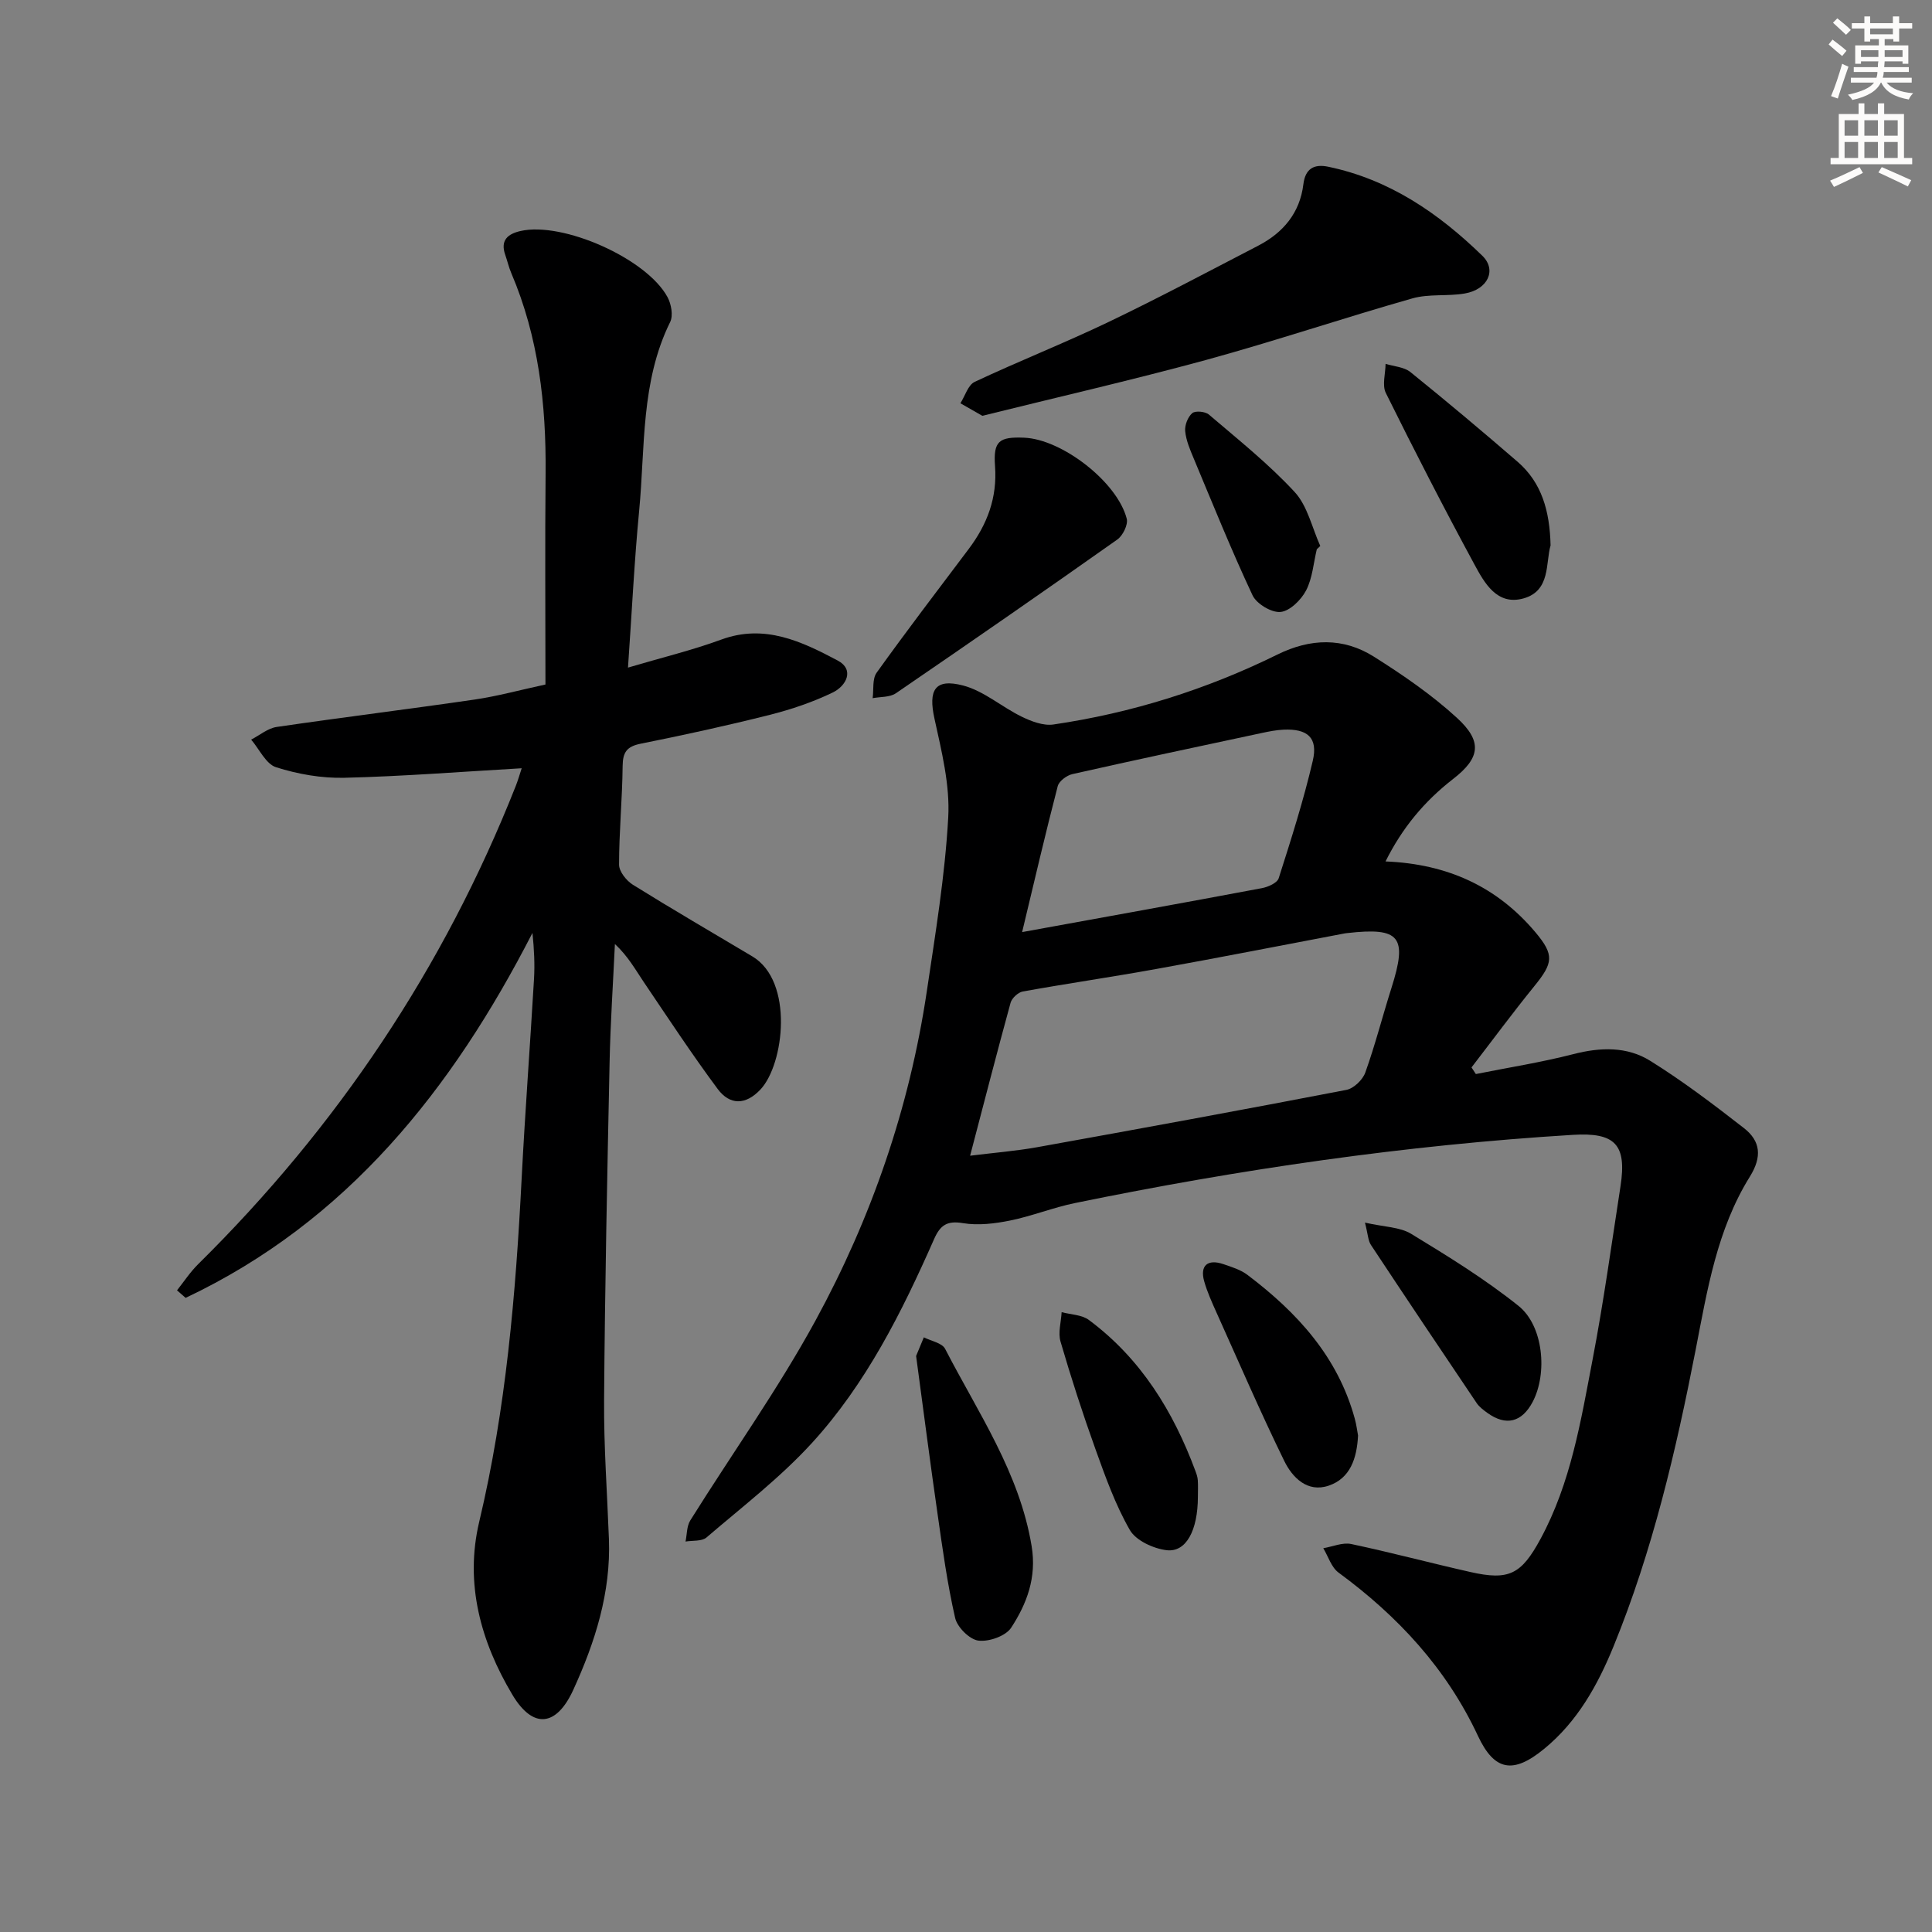 <svg enable-background="new 0 0 400 400" viewBox="0 0 400 400" xmlns="http://www.w3.org/2000/svg"><rect x="0" y="0" width="400" height="400" fill="#808080" stroke="none"/><g fill="#000001"><path d="m286.86 178.35c12.88.52 23.1 5.26 31.02 14.65 3.98 4.73 3.69 6.37-.23 11.19-4.46 5.5-8.67 11.2-12.99 16.81.3.46.6.91.9 1.37 6.74-1.35 13.56-2.42 20.21-4.13 5.59-1.44 11.1-1.6 15.89 1.39 6.75 4.2 13.12 9.04 19.4 13.93 3.45 2.68 3.79 5.94 1.23 10.05-6.81 10.94-8.82 23.49-11.23 35.89-4.07 20.88-8.91 41.57-16.98 61.33-3.29 8.06-7.49 15.61-14.39 21.26-6.35 5.21-10.27 4.64-13.7-2.7-6.54-13.98-16.58-24.78-28.87-33.81-1.48-1.09-2.12-3.33-3.15-5.04 1.93-.32 3.98-1.24 5.77-.87 8.27 1.75 16.44 3.94 24.69 5.8 8 1.81 10.54.48 14.51-6.84 6.29-11.61 8.36-24.46 10.79-37.16 2.28-11.9 3.93-23.91 5.78-35.89 1.33-8.64-1.13-11.16-9.88-10.62-34.71 2.12-69.03 7.14-103.07 14.12-4.54.93-8.9 2.7-13.44 3.62-3.17.64-6.6 1.06-9.74.54-3.33-.56-4.72.43-5.99 3.31-6.67 15.12-14.08 29.94-25.3 42.22-6.56 7.17-14.4 13.19-21.82 19.55-.97.83-2.87.59-4.34.84.31-1.47.24-3.18.99-4.38 8.63-13.81 18.15-27.13 25.93-41.39 11.59-21.26 19.44-44.04 23.03-68.11 1.78-11.97 3.77-23.97 4.44-36.03.38-6.76-1.38-13.74-2.85-20.47-1.3-5.9.06-8.39 5.94-6.85 4.3 1.13 7.98 4.43 12.1 6.44 2.01.98 4.5 1.93 6.58 1.63 16.21-2.38 31.7-7.25 46.4-14.49 6.81-3.36 13.6-3.56 19.95.44 6.01 3.79 11.96 7.87 17.18 12.65 5.32 4.87 4.91 8.3-.81 12.71-5.9 4.59-10.47 10.05-13.95 17.04zm-86.01 60.93c5.06-.63 9.51-.98 13.87-1.76 21.36-3.85 42.72-7.76 64.03-11.87 1.52-.29 3.38-2.08 3.92-3.59 2.06-5.75 3.57-11.7 5.42-17.53 3.36-10.59 1.79-12.59-9.12-11.35-.17.02-.33.03-.5.06-13.01 2.47-26.01 5.02-39.04 7.37-9.21 1.67-18.47 3.01-27.68 4.67-.97.18-2.25 1.37-2.52 2.33-2.8 10.21-5.44 20.46-8.38 31.67zm10.77-46.3c17.42-3.17 33.54-6.07 49.65-9.1 1.28-.24 3.16-1.08 3.47-2.05 2.57-8.04 5.14-16.11 7.06-24.33 1.11-4.76-1.08-6.66-6.07-6.43-1.48.07-2.96.36-4.41.67-13.11 2.8-26.22 5.58-39.29 8.53-1.17.26-2.77 1.45-3.04 2.5-2.53 9.72-4.8 19.5-7.37 30.21z"/><path d="m108.01 159.06c-12.55.72-24.61 1.68-36.69 1.97-4.73.12-9.65-.75-14.16-2.18-2.11-.67-3.46-3.74-5.16-5.72 1.75-.9 3.43-2.34 5.27-2.62 13.64-2 27.32-3.68 40.96-5.67 4.73-.69 9.37-1.97 14.7-3.12 0-14.78-.11-29.25.03-43.73.13-14.27-1.45-28.2-7.11-41.46-.52-1.22-.81-2.53-1.25-3.78-1.05-3.01.53-4.32 3.16-4.92 8.74-2 26.11 5.68 30.44 13.68.78 1.44 1.21 3.83.55 5.16-6.12 12.41-5.16 25.94-6.42 39.08-1 10.4-1.5 20.84-2.31 32.47 6.87-2.04 13.22-3.57 19.31-5.8 8.98-3.3 16.64.39 24.06 4.31 3.62 1.91 1.81 5.29-.97 6.64-4.13 2-8.58 3.5-13.04 4.63-8.84 2.23-17.76 4.18-26.71 5.97-2.88.58-3.73 1.74-3.76 4.62-.07 6.81-.74 13.62-.74 20.43 0 1.41 1.51 3.31 2.85 4.15 8.16 5.08 16.48 9.92 24.74 14.84 8.64 5.14 6.59 22.3 1.71 27.53-3.1 3.32-6.38 3.29-8.89-.09-5.34-7.19-10.27-14.69-15.29-22.12-1.75-2.59-3.26-5.35-5.98-7.88-.38 8.15-.93 16.31-1.1 24.46-.49 23.3-.97 46.61-1.14 69.91-.07 9.6.64 19.21 1 28.81.42 11.09-2.86 21.36-7.38 31.24-3.48 7.6-8.33 8.2-12.63.97-6.5-10.9-9.88-22.95-6.85-35.74 5.56-23.39 7.57-47.18 8.79-71.09.71-13.77 1.75-27.53 2.56-41.3.18-3.08.03-6.18-.32-9.56-16.63 32.41-38.37 59.75-71.81 75.56-.59-.52-1.19-1.04-1.78-1.56 1.44-1.81 2.72-3.78 4.35-5.39 28.82-28.45 50.89-61.36 65.79-99.05.47-1.2.83-2.46 1.22-3.65z"/><path d="m203.38 86.09c-2.19-1.26-3.37-1.93-4.54-2.6.97-1.52 1.58-3.78 2.96-4.43 9.15-4.3 18.58-8.02 27.7-12.39 10.46-5.01 20.71-10.47 31.01-15.81 5.16-2.68 8.61-6.76 9.34-12.71.39-3.19 2.15-4.25 5.14-3.63 12.67 2.63 22.87 9.63 31.92 18.44 3.03 2.95 1.12 6.98-3.63 7.8-3.58.62-7.43.04-10.87 1.02-14.32 4.07-28.45 8.84-42.8 12.77-15.49 4.21-31.13 7.79-46.23 11.54z"/><path d="m212.04 90.62c7.81.31 19.28 9.15 21.24 16.78.31 1.22-.81 3.5-1.96 4.31-15.2 10.74-30.49 21.33-45.85 31.83-1.25.85-3.18.7-4.8 1.01.25-1.78-.1-3.98.83-5.28 6.2-8.65 12.66-17.11 19.06-25.61 3.83-5.09 5.93-10.59 5.45-17.15-.38-5.21.84-6.1 6.03-5.89z"/><path d="m189.67 280.74c.29-.71.95-2.29 1.6-3.86 1.51.77 3.78 1.16 4.41 2.39 6.82 13.23 15.41 25.65 17.91 40.85 1.07 6.48-.99 11.89-4.23 16.87-1.13 1.74-4.62 2.96-6.8 2.68-1.83-.24-4.37-2.77-4.81-4.69-1.62-7.09-2.61-14.34-3.64-21.55-1.52-10.52-2.87-21.06-4.44-32.69z"/><path d="m321.03 112.92c-1.06 3.61.05 9.41-5.62 10.98-5.49 1.52-8.08-3.22-10.18-7.1-6.33-11.69-12.41-23.53-18.31-35.44-.8-1.62-.07-4-.05-6.03 1.74.54 3.83.64 5.15 1.71 7.51 6.06 14.9 12.27 22.2 18.58 4.99 4.33 6.64 10.17 6.81 17.3z"/><path d="m248.01 309.94c-.02 6.91-2.43 11.5-6.48 11.01-2.73-.33-6.35-1.99-7.61-4.18-3.01-5.24-5.08-11.07-7.14-16.8-2.63-7.32-5.03-14.74-7.21-22.21-.54-1.85.12-4.05.23-6.09 1.9.51 4.18.52 5.65 1.62 10.74 7.99 17.46 18.9 22.05 31.27.23.61.45 1.26.49 1.9.08 1.15.02 2.32.02 3.48z"/><path d="m281.17 297.21c-.25 4.83-1.66 8.88-6.08 10.38s-7.52-1.69-9.2-5.12c-4.94-10.11-9.41-20.46-14.03-30.73-.95-2.12-1.92-4.25-2.55-6.48-.91-3.25.72-4.65 3.99-3.53 1.72.59 3.56 1.15 4.97 2.22 10.26 7.75 18.7 16.92 22.21 29.73.36 1.27.51 2.59.69 3.53z"/><path d="m282.6 253.13c3.98.91 7.22.89 9.58 2.33 7.61 4.63 15.26 9.35 22.2 14.9 5.2 4.15 6.03 14 2.95 19.87-2.24 4.26-5.55 5.08-9.42 2.27-.8-.58-1.65-1.22-2.19-2.02-7.34-10.89-14.65-21.79-21.89-32.74-.59-.9-.6-2.17-1.23-4.61z"/><path d="m272.63 113.72c-.69 2.87-.9 5.99-2.22 8.53-1.03 1.96-3.35 4.26-5.29 4.45-1.86.18-4.97-1.68-5.8-3.46-4.36-9.29-8.2-18.82-12.16-28.29-.77-1.83-1.59-3.74-1.78-5.68-.12-1.23.54-2.94 1.46-3.73.64-.55 2.71-.35 3.46.3 6.06 5.18 12.35 10.19 17.74 16.02 2.67 2.89 3.6 7.4 5.31 11.18-.24.22-.48.45-.72.68z"/></g><path d="m378.6 9.2.8-1c.9.7 1.9 1.4 2.9 2.3l-.9 1.1c-1.1-.9-2-1.7-2.8-2.4zm.5 10.7c.9-2.1 1.6-4.3 2.3-6.7.4.2.8.4 1.3.6-.7 2.1-1.5 4.3-2.2 6.6zm.4-15.2.9-.9c1 .8 2 1.6 2.8 2.4l-1 1c-1-.9-1.9-1.8-2.7-2.5zm12.5-1.3h1.2v1.4h2.7v1.1h-2.7v2.7h-1.2v-.5h-1.8v1.3h4.9v3.8h-1.2v-.5h-3.7c0 .4-.1.9-.1 1.2h5.1v1h-5.2c0 .5-.1.9-.2 1.2h6v1h-5.2c1.1 1.3 2.9 2 5.5 2.2-.4.4-.7.8-.9 1.3-2.9-.5-4.8-1.6-5.7-3.5h-.1c-.8 1.7-2.7 2.9-5.9 3.6-.2-.4-.6-.8-.9-1.1 2.8-.6 4.6-1.4 5.4-2.5h-4.8v-1h5.3c.1-.3.2-.7.2-1.2h-4.9v-1h5c0-.4 0-.8.1-1.2h-3.6v.5h-1.2v-3.8h4.9v-1.3h-1.8v.5h-1.2v-2.7h-2.6v-1.1h2.6v-1.4h1.2v1.4h4.7v-1.4zm-6.7 8.4h3.6c0-.4 0-.9 0-1.4h-3.6zm1.9-4.7h4.7v-1.2h-4.7zm6.7 3.3h-3.7v1.4h3.7z" fill="#fcfbfa"/><path d="m384.7 21.4h1.3v2.2h2.8v-2.2h1.3v2.2h4.1v9.1h1.7v1.3h-16.9v-1.3h1.7v-9.1h4.1v-2.2zm.3 13.2.7 1.2c-1.8.9-3.8 1.9-6 2.9-.2-.4-.5-.8-.8-1.3 2.4-1 4.4-2 6.1-2.8zm-3.1-6.5h2.8v-3.2h-2.8zm0 4.6h2.8v-3.3h-2.8zm4.1-4.6h2.8v-3.2h-2.8zm0 4.6h2.8v-3.3h-2.8zm3.6 1.9c2.1.9 4.1 1.8 6.1 2.7l-.7 1.3c-2.2-1.1-4.2-2-6.1-2.9zm3.3-9.7h-2.8v3.2h2.8zm-2.8 7.8h2.8v-3.3h-2.8z" fill="#fcfbfa"/></svg>
